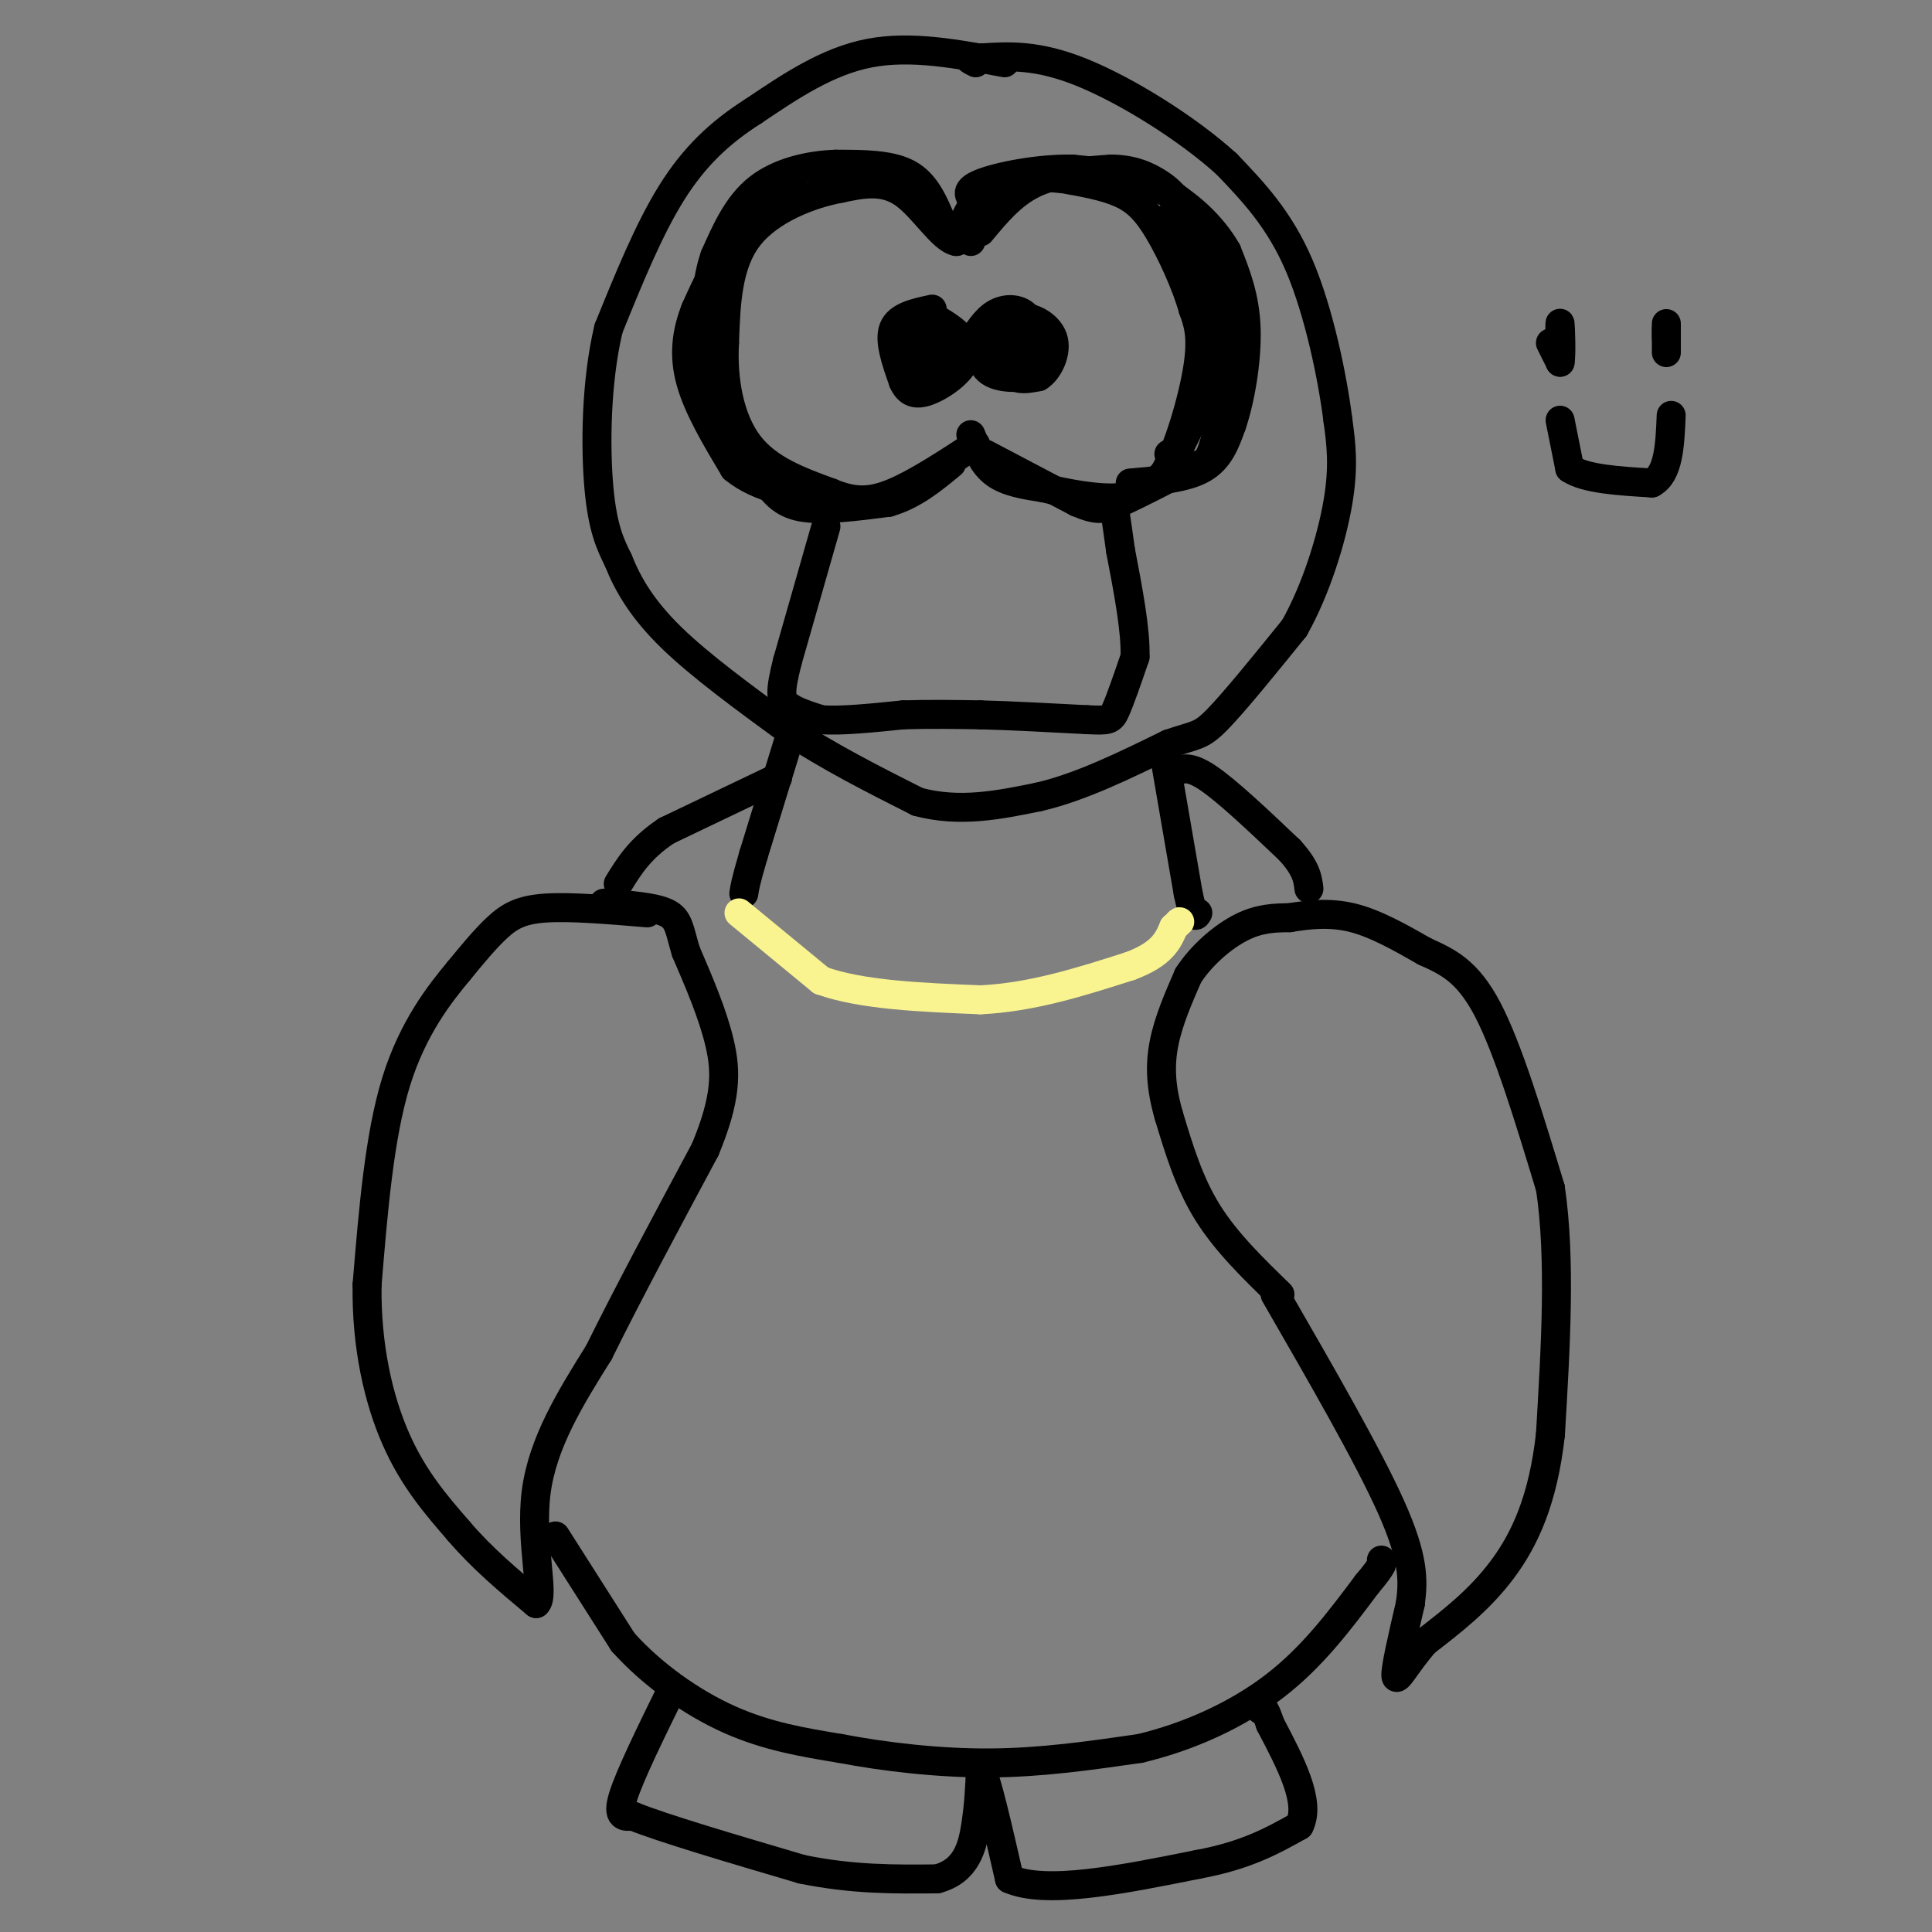 <svg viewBox='0 0 400 400' version='1.1' xmlns='http://www.w3.org/2000/svg' xmlns:xlink='http://www.w3.org/1999/xlink'><rect x="0" y="0" width="400" height="400" fill="#808080" stroke="none"/><g fill='none' stroke='#000000' stroke-width='6' stroke-linecap='round' stroke-linejoin='round'><path d='M171,109c0.000,0.000 -8.000,28.000 -8,28'/><path d='M163,137c-1.556,6.222 -1.444,7.778 0,9c1.444,1.222 4.222,2.111 7,3'/><path d='M170,149c4.000,0.333 10.500,-0.333 17,-1'/><path d='M187,148c5.500,-0.167 10.750,-0.083 16,0'/><path d='M203,148c6.333,0.167 14.167,0.583 22,1'/><path d='M225,149c4.578,0.200 5.022,0.200 6,-2c0.978,-2.200 2.489,-6.600 4,-11'/><path d='M235,136c0.167,-5.500 -1.417,-13.750 -3,-22'/><path d='M232,114c-0.667,-4.833 -0.833,-5.917 -1,-7'/><path d='M201,90c1.250,3.083 2.500,6.167 5,8c2.500,1.833 6.250,2.417 10,3'/><path d='M216,101c4.711,1.133 11.489,2.467 16,2c4.511,-0.467 6.756,-2.733 9,-5'/><path d='M241,98c3.000,-5.133 6.000,-15.467 7,-22c1.000,-6.533 0.000,-9.267 -1,-12'/><path d='M247,64c-1.405,-5.036 -4.417,-11.625 -7,-16c-2.583,-4.375 -4.738,-6.536 -8,-8c-3.262,-1.464 -7.631,-2.232 -12,-3'/><path d='M220,37c-4.889,-0.511 -11.111,-0.289 -15,2c-3.889,2.289 -5.444,6.644 -7,11'/><path d='M198,50c-2.956,-0.467 -6.844,-7.133 -11,-10c-4.156,-2.867 -8.578,-1.933 -13,-1'/><path d='M174,39c-6.022,1.089 -14.578,4.311 -19,10c-4.422,5.689 -4.711,13.844 -5,22'/><path d='M150,71c-0.422,7.644 1.022,15.756 5,21c3.978,5.244 10.489,7.622 17,10'/><path d='M172,102c4.778,2.000 8.222,2.000 13,0c4.778,-2.000 10.889,-6.000 17,-10'/><path d='M193,64c-3.500,0.750 -7.000,1.500 -8,4c-1.000,2.500 0.500,6.750 2,11'/><path d='M187,79c1.040,2.378 2.640,2.823 5,2c2.360,-0.823 5.482,-2.914 7,-5c1.518,-2.086 1.434,-4.167 0,-6c-1.434,-1.833 -4.217,-3.416 -7,-5'/><path d='M192,65c-1.333,-0.667 -1.167,0.167 -1,1'/><path d='M192,67c0.000,0.000 -1.000,6.000 -1,6'/><path d='M191,73c-0.167,1.000 -0.083,0.500 0,0'/><path d='M201,71c1.511,-2.400 3.022,-4.800 5,-6c1.978,-1.200 4.422,-1.200 6,0c1.578,1.200 2.289,3.600 3,6'/><path d='M215,71c1.038,2.179 2.134,4.625 0,6c-2.134,1.375 -7.498,1.678 -10,0c-2.502,-1.678 -2.144,-5.337 -1,-7c1.144,-1.663 3.072,-1.332 5,-1'/><path d='M209,69c1.456,1.061 2.595,4.215 4,5c1.405,0.785 3.075,-0.798 2,-2c-1.075,-1.202 -4.896,-2.023 -6,-1c-1.104,1.023 0.511,3.891 2,5c1.489,1.109 2.854,0.460 3,-1c0.146,-1.460 -0.927,-3.730 -2,-6'/><path d='M212,69c-0.786,-1.398 -1.752,-1.892 -3,-1c-1.248,0.892 -2.777,3.172 -2,5c0.777,1.828 3.860,3.205 6,4c2.140,0.795 3.336,1.007 3,-2c-0.336,-3.007 -2.206,-9.233 -4,-9c-1.794,0.233 -3.513,6.924 -3,10c0.513,3.076 3.256,2.538 6,2'/><path d='M215,78c2.001,-1.165 4.003,-5.077 3,-8c-1.003,-2.923 -5.011,-4.856 -7,-4c-1.989,0.856 -1.959,4.500 -1,7c0.959,2.500 2.845,3.857 4,4c1.155,0.143 1.577,-0.929 2,-2'/><path d='M216,75c0.333,-0.500 0.167,-0.750 0,-1'/><path d='M196,71c-2.514,-0.845 -5.027,-1.691 -6,0c-0.973,1.691 -0.405,5.917 1,6c1.405,0.083 3.648,-3.978 3,-5c-0.648,-1.022 -4.185,0.994 -5,2c-0.815,1.006 1.093,1.003 3,1'/><path d='M192,75c0.500,-0.333 0.250,-1.667 0,-3'/><path d='M208,13c-9.667,-1.833 -19.333,-3.667 -28,-2c-8.667,1.667 -16.333,6.833 -24,12'/><path d='M156,23c-6.933,4.400 -12.267,9.400 -17,17c-4.733,7.600 -8.867,17.800 -13,28'/><path d='M126,68c-2.644,11.022 -2.756,24.578 -2,33c0.756,8.422 2.378,11.711 4,15'/><path d='M128,116c2.000,5.044 5.000,10.156 11,16c6.000,5.844 15.000,12.422 24,19'/><path d='M163,151c8.500,5.667 17.750,10.333 27,15'/><path d='M190,166c8.667,2.333 16.833,0.667 25,-1'/><path d='M215,165c8.667,-2.000 17.833,-6.500 27,-11'/><path d='M242,154c5.711,-1.978 6.489,-1.422 10,-5c3.511,-3.578 9.756,-11.289 16,-19'/><path d='M268,130c4.489,-7.978 7.711,-18.422 9,-26c1.289,-7.578 0.644,-12.289 0,-17'/><path d='M277,87c-1.111,-8.822 -3.889,-22.378 -8,-32c-4.111,-9.622 -9.556,-15.311 -15,-21'/><path d='M254,34c-8.067,-7.356 -20.733,-15.244 -30,-19c-9.267,-3.756 -15.133,-3.378 -21,-3'/><path d='M203,12c-3.667,-0.333 -2.333,0.333 -1,1'/><path d='M164,151c0.000,0.000 -8.000,26.000 -8,26'/><path d='M156,177c-1.667,5.667 -1.833,6.833 -2,8'/><path d='M241,156c0.000,0.000 5.000,29.000 5,29'/><path d='M246,185c1.167,5.500 1.583,4.750 2,4'/><path d='M161,161c0.000,0.000 -23.000,11.000 -23,11'/><path d='M138,172c-5.500,3.667 -7.750,7.333 -10,11'/><path d='M243,160c1.500,-0.833 3.000,-1.667 7,1c4.000,2.667 10.500,8.833 17,15'/><path d='M267,176c3.500,3.833 3.750,5.917 4,8'/><path d='M265,268c-5.583,-5.417 -11.167,-10.833 -15,-17c-3.833,-6.167 -5.917,-13.083 -8,-20'/><path d='M242,231c-1.689,-5.822 -1.911,-10.378 -1,-15c0.911,-4.622 2.956,-9.311 5,-14'/><path d='M246,202c2.778,-4.311 7.222,-8.089 11,-10c3.778,-1.911 6.889,-1.956 10,-2'/><path d='M267,190c3.778,-0.622 8.222,-1.178 13,0c4.778,1.178 9.889,4.089 15,7'/><path d='M295,197c4.644,2.111 8.756,3.889 13,12c4.244,8.111 8.622,22.556 13,37'/><path d='M321,246c2.167,14.667 1.083,32.833 0,51'/><path d='M321,297c-1.511,13.489 -5.289,21.711 -10,28c-4.711,6.289 -10.356,10.644 -16,15'/><path d='M295,340c-3.956,4.556 -5.844,8.444 -6,7c-0.156,-1.444 1.422,-8.222 3,-15'/><path d='M292,332c0.644,-4.822 0.756,-9.378 -4,-20c-4.756,-10.622 -14.378,-27.311 -24,-44'/><path d='M134,189c-7.933,-0.667 -15.867,-1.333 -21,-1c-5.133,0.333 -7.467,1.667 -10,4c-2.533,2.333 -5.267,5.667 -8,9'/><path d='M95,201c-3.867,4.644 -9.533,11.756 -13,23c-3.467,11.244 -4.733,26.622 -6,42'/><path d='M76,266c-0.178,12.800 2.378,23.800 6,32c3.622,8.200 8.311,13.600 13,19'/><path d='M95,317c4.833,5.667 10.417,10.333 16,15'/><path d='M111,332c1.911,-1.489 -1.311,-12.711 0,-23c1.311,-10.289 7.156,-19.644 13,-29'/><path d='M124,280c5.833,-11.833 13.917,-26.917 22,-42'/><path d='M146,238c4.400,-10.578 4.400,-16.022 3,-22c-1.400,-5.978 -4.200,-12.489 -7,-19'/><path d='M142,197c-1.400,-4.644 -1.400,-6.756 -4,-8c-2.600,-1.244 -7.800,-1.622 -13,-2'/><path d='M115,318c0.000,0.000 14.000,22.000 14,22'/><path d='M129,340c6.044,6.711 14.156,12.489 22,16c7.844,3.511 15.422,4.756 23,6'/><path d='M174,362c9.089,1.733 20.311,3.067 31,3c10.689,-0.067 20.844,-1.533 31,-3'/><path d='M236,362c10.200,-2.422 20.200,-6.978 28,-13c7.800,-6.022 13.400,-13.511 19,-21'/><path d='M283,328c3.667,-4.333 3.333,-4.667 3,-5'/><path d='M139,350c-4.333,8.833 -8.667,17.667 -10,22c-1.333,4.333 0.333,4.167 2,4'/><path d='M131,376c6.167,2.500 20.583,6.750 35,11'/><path d='M166,387c10.500,2.167 19.250,2.083 28,2'/><path d='M194,389c6.089,-1.600 7.311,-6.600 8,-11c0.689,-4.400 0.844,-8.200 1,-12'/><path d='M203,366c1.167,1.833 3.583,12.417 6,23'/><path d='M209,389c7.500,3.333 23.250,0.167 39,-3'/><path d='M248,386c10.000,-1.833 15.500,-4.917 21,-8'/><path d='M269,378c2.500,-4.833 -1.750,-12.917 -6,-21'/><path d='M263,357c-1.333,-4.000 -1.667,-3.500 -2,-3'/></g>
<g fill='none' stroke='#F9F490' stroke-width='6' stroke-linecap='round' stroke-linejoin='round'><path d='M153,189c0.000,0.000 17.000,14.000 17,14'/><path d='M170,203c8.333,3.000 20.667,3.500 33,4'/><path d='M203,207c10.667,-0.500 20.833,-3.750 31,-7'/><path d='M234,200c6.667,-2.500 7.833,-5.250 9,-8'/><path d='M243,192c1.667,-1.500 1.333,-1.250 1,-1'/></g>
<g fill='none' stroke='#000000' stroke-width='6' stroke-linecap='round' stroke-linejoin='round'><path d='M195,46c-1.667,-4.000 -3.333,-8.000 -7,-10c-3.667,-2.000 -9.333,-2.000 -15,-2'/><path d='M173,34c-5.489,0.178 -11.711,1.622 -16,5c-4.289,3.378 -6.644,8.689 -9,14'/><path d='M148,53c-1.833,5.167 -1.917,11.083 -2,17'/><path d='M165,40c-4.750,3.000 -9.500,6.000 -13,10c-3.500,4.000 -5.750,9.000 -8,14'/><path d='M144,64c-1.867,4.711 -2.533,9.489 -1,15c1.533,5.511 5.267,11.756 9,18'/><path d='M152,97c5.000,4.167 13.000,5.583 21,7'/><path d='M173,104c-0.067,0.422 -10.733,-2.022 -17,-8c-6.267,-5.978 -8.133,-15.489 -10,-25'/><path d='M146,71c-1.762,-5.750 -1.167,-7.625 0,-3c1.167,4.625 2.905,15.750 5,22c2.095,6.250 4.548,7.625 7,9'/><path d='M158,99c2.067,2.778 3.733,5.222 8,6c4.267,0.778 11.133,-0.111 18,-1'/><path d='M184,104c5.167,-1.500 9.083,-4.750 13,-8'/><path d='M204,94c0.000,0.000 19.000,10.000 19,10'/><path d='M223,104c4.333,1.867 5.667,1.533 9,0c3.333,-1.533 8.667,-4.267 14,-7'/><path d='M246,97c3.111,-1.222 3.889,-0.778 5,-4c1.111,-3.222 2.556,-10.111 4,-17'/><path d='M255,76c0.622,-6.467 0.178,-14.133 -1,-19c-1.178,-4.867 -3.089,-6.933 -5,-9'/><path d='M249,48c-1.800,-3.267 -3.800,-6.933 -9,-9c-5.200,-2.067 -13.600,-2.533 -22,-3'/><path d='M218,36c-6.400,0.511 -11.400,3.289 -14,6c-2.600,2.711 -2.800,5.356 -3,8'/><path d='M203,48c3.250,-3.917 6.500,-7.833 11,-10c4.500,-2.167 10.250,-2.583 16,-3'/><path d='M230,35c4.472,-0.011 7.652,1.461 10,3c2.348,1.539 3.863,3.145 6,7c2.137,3.855 4.896,9.959 6,15c1.104,5.041 0.552,9.021 0,13'/><path d='M252,73c-0.333,2.500 -1.167,2.250 -2,2'/><path d='M242,45c3.244,6.667 6.489,13.333 8,19c1.511,5.667 1.289,10.333 0,15c-1.289,4.667 -3.644,9.333 -6,14'/><path d='M244,93c-1.333,2.500 -1.667,1.750 -2,1'/><path d='M234,100c5.750,-0.500 11.500,-1.000 15,-3c3.500,-2.000 4.750,-5.500 6,-9'/><path d='M255,88c1.778,-5.133 3.222,-13.467 3,-20c-0.222,-6.533 -2.111,-11.267 -4,-16'/><path d='M254,52c-2.933,-5.200 -8.267,-10.200 -14,-13c-5.733,-2.800 -11.867,-3.400 -18,-4'/><path d='M222,35c-6.978,-0.133 -15.422,1.533 -19,3c-3.578,1.467 -2.289,2.733 -1,4'/><path d='M321,71c0.000,0.000 2.000,4.000 2,4'/><path d='M323,75c0.311,-1.511 0.089,-7.289 0,-8c-0.089,-0.711 -0.044,3.644 0,8'/><path d='M345,68c0.000,0.000 0.000,2.000 0,2'/><path d='M345,70c0.000,-0.622 0.000,-3.178 0,-3c0.000,0.178 0.000,3.089 0,6'/><path d='M323,87c0.000,0.000 2.000,10.000 2,10'/><path d='M325,97c3.167,2.167 10.083,2.583 17,3'/><path d='M342,100c3.500,-1.833 3.750,-7.917 4,-14'/></g>
</svg>